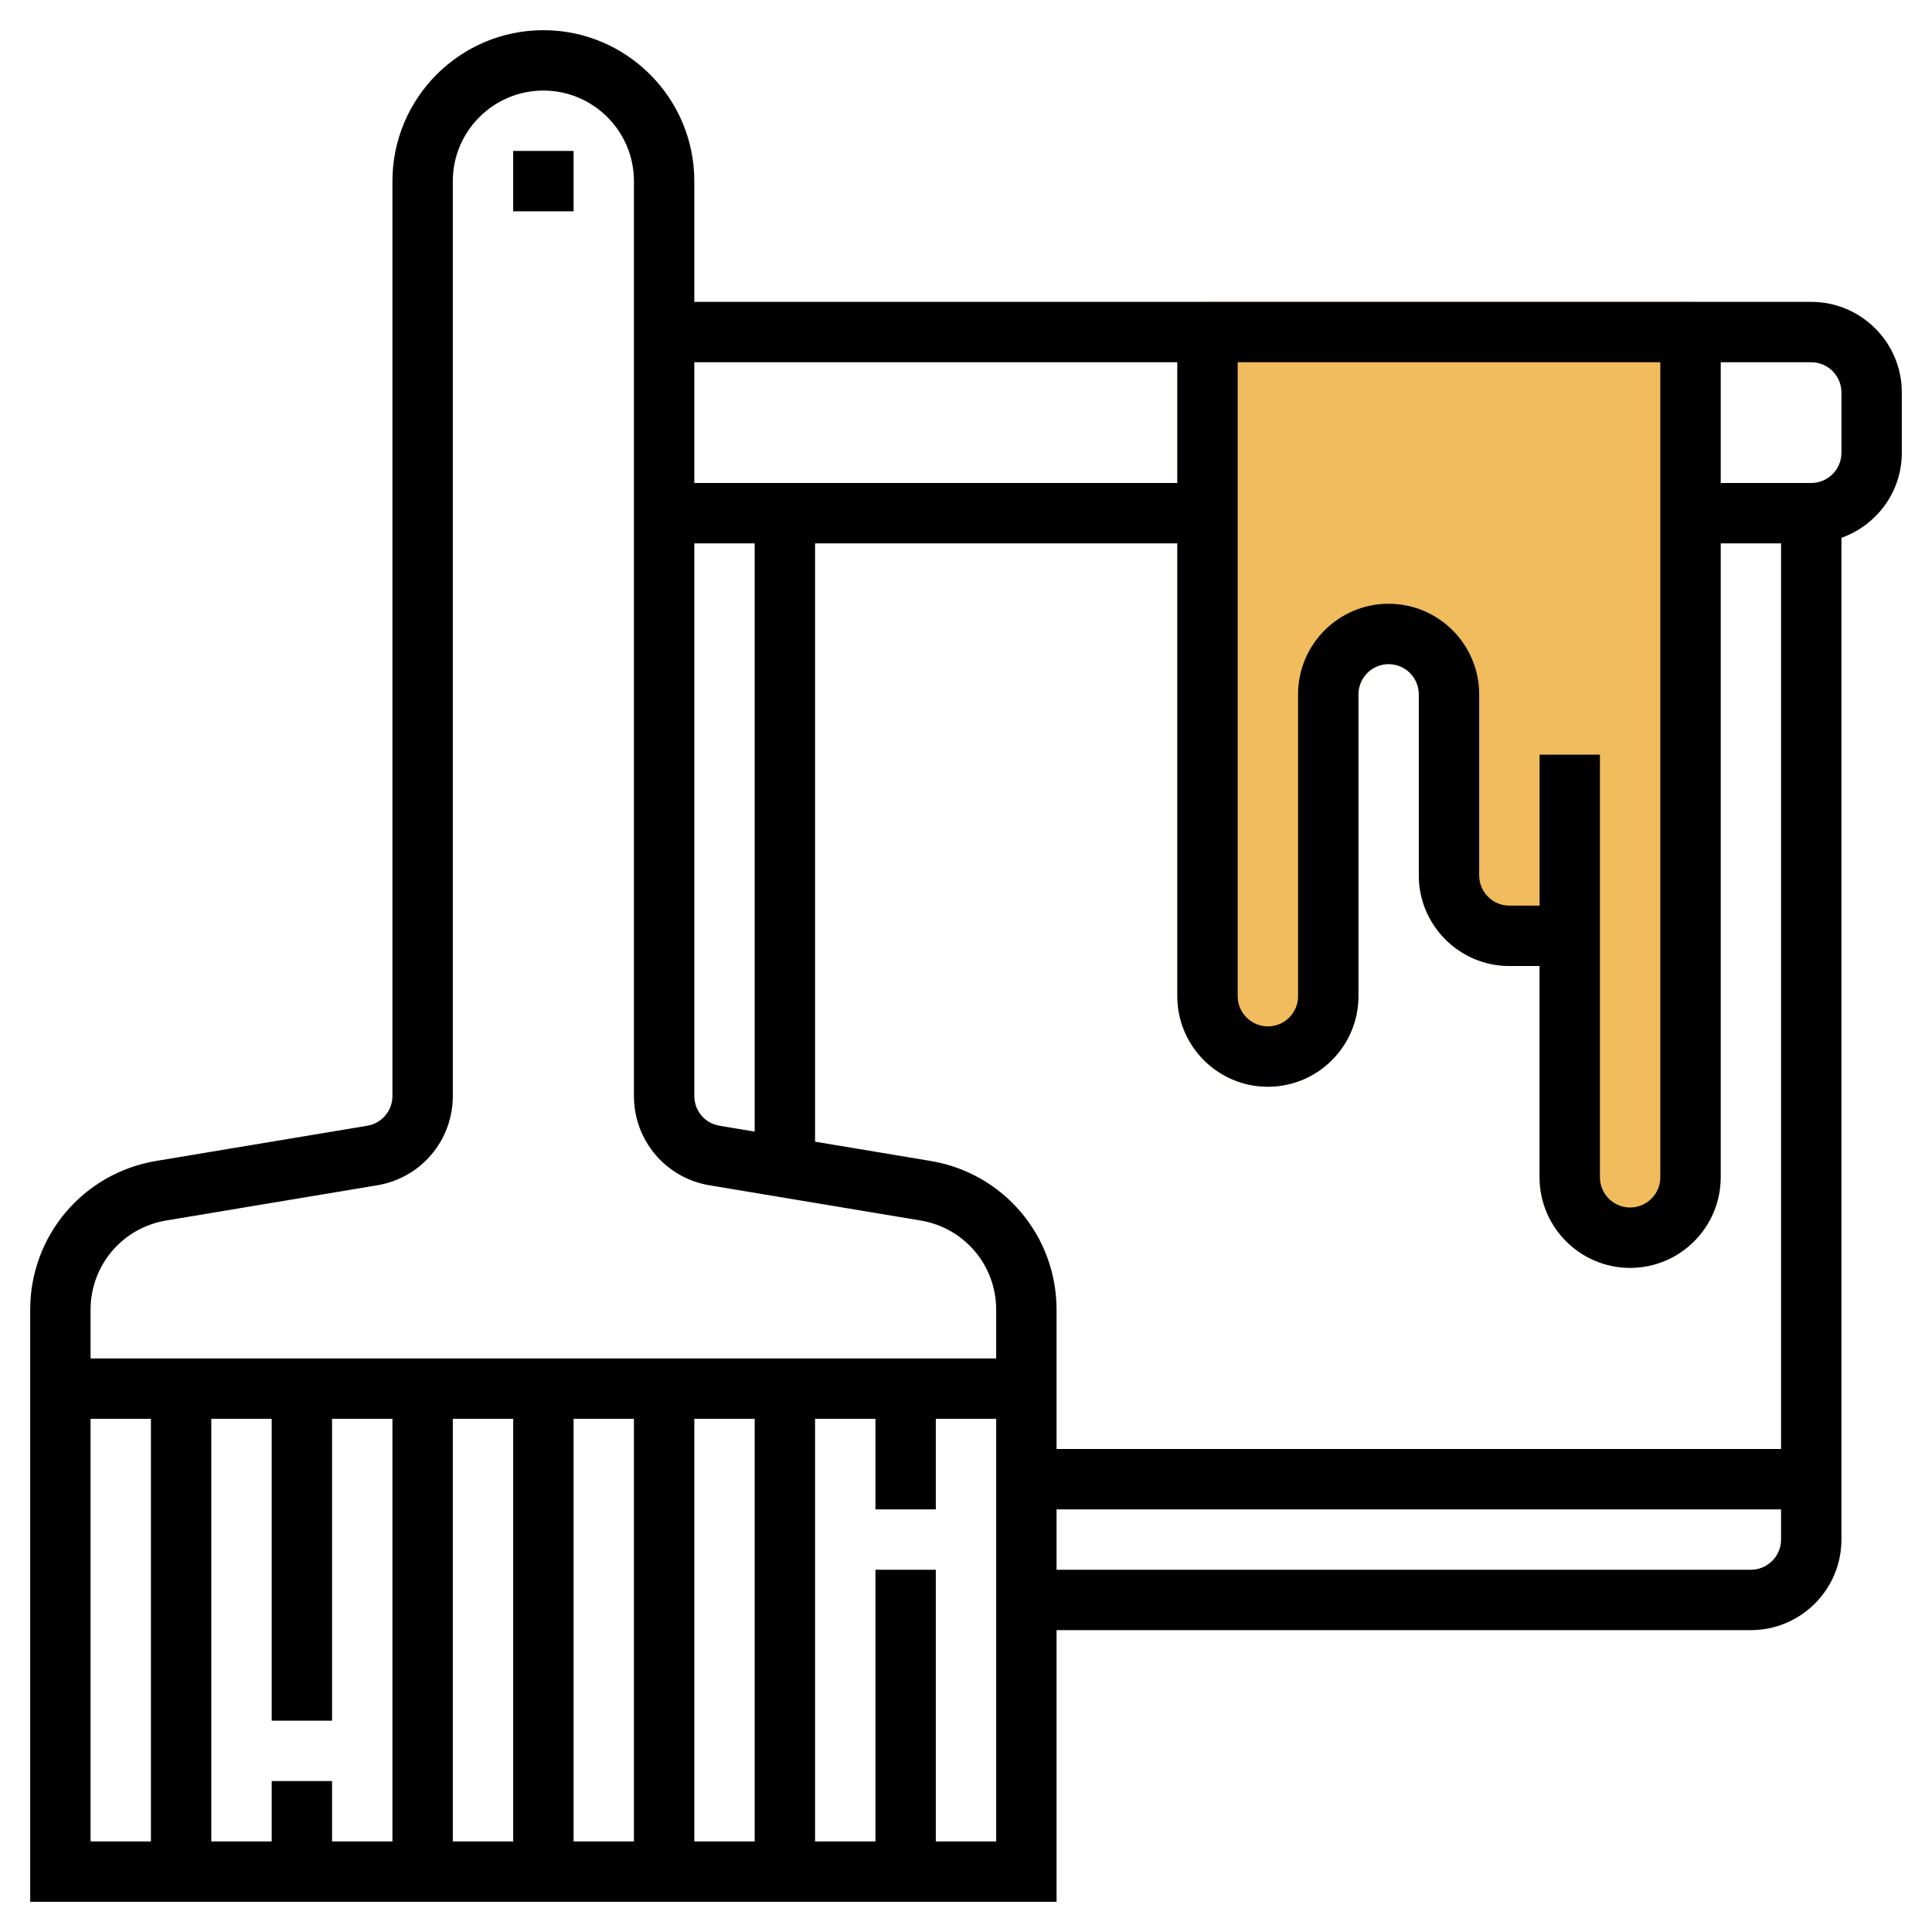 <?xml version="1.0" encoding="iso-8859-1"?>
<!-- Generator: Adobe Illustrator 22.0.0, SVG Export Plug-In . SVG Version: 6.00 Build 0)  -->
<svg xmlns="http://www.w3.org/2000/svg" xmlns:xlink="http://www.w3.org/1999/xlink" version="1.1" id="Layer_4" x="0px" y="0px" viewBox="0 0 64 64" style="enable-background:new 0 0 64 64;" xml:space="preserve" width="512" height="512">
<g>
	<g>
		<g>
			<path style="fill:#F0BC5E;" d="M56,10H40c-0.553,0-1,0.447-1,1v22c0,1.654,1.346,3,3,3s3-1.346,3-3V23c0-0.552,0.448-1,1-1     s1,0.448,1,1v6c0,1.654,1.346,3,3,3h1v7c0,1.654,1.346,3,3,3s3-1.346,3-3V11C57,10.447,56.553,10,56,10z"/>
		</g>
	</g>
	<g>
		<path d="M60,10h-3h-1H41h-2H23V6c0-2.757-2.243-5-5-5s-5,2.243-5,5v30.306c0,0.491-0.351,0.906-0.836,0.986l-6.986,1.165    C2.757,38.86,1,40.935,1,43.389V63h34v-9h23c1.654,0,3-1.346,3-3V17.816c1.161-0.414,2-1.514,2-2.816v-2    C63,11.346,61.654,10,60,10z M30.822,38.457L27,37.82V18h12v15c0,1.654,1.346,3,3,3s3-1.346,3-3V23c0-0.551,0.449-1,1-1    s1,0.449,1,1v6c0,1.654,1.346,3,3,3h1v7c0,1.654,1.346,3,3,3s3-1.346,3-3V18h2v30H35v-4.611C35,40.935,33.243,38.86,30.822,38.457    z M23,18h2v19.486l-1.165-0.194C23.351,37.212,23,36.797,23,36.306V18z M55,12v27c0,0.552-0.449,1-1,1s-1-0.448-1-1v-8v-1v-5h-2v5    h-1c-0.551,0-1-0.449-1-1v-6c0-1.654-1.346-3-3-3s-3,1.346-3,3v10c0,0.552-0.449,1-1,1s-1-0.448-1-1V12H55z M39,12v4H23v-4H39z     M5.507,40.43l6.986-1.165C13.945,39.023,15,37.779,15,36.306V6c0-1.654,1.346-3,3-3s3,1.346,3,3v30.306    c0,1.474,1.055,2.718,2.507,2.959l6.986,1.165C31.946,40.672,33,41.916,33,43.389V45H3v-1.611C3,41.916,4.054,40.672,5.507,40.43z     M9,59v2H7V47h2v10h2V47h2v14h-2v-2H9z M15,47h2v14h-2V47z M19,47h2v14h-2V47z M23,47h2v14h-2V47z M3,47h2v14H3V47z M31,61v-9h-2    v9h-2V47h2v3h2v-3h2v14H31z M58,52H35v-2h24v1C59,51.552,58.551,52,58,52z M61,15c0,0.551-0.449,1-1,1h-3v-4h3    c0.551,0,1,0.449,1,1V15z"/>
		<rect x="17" y="5" width="2" height="2"/>
	</g>
</g>
</svg>

